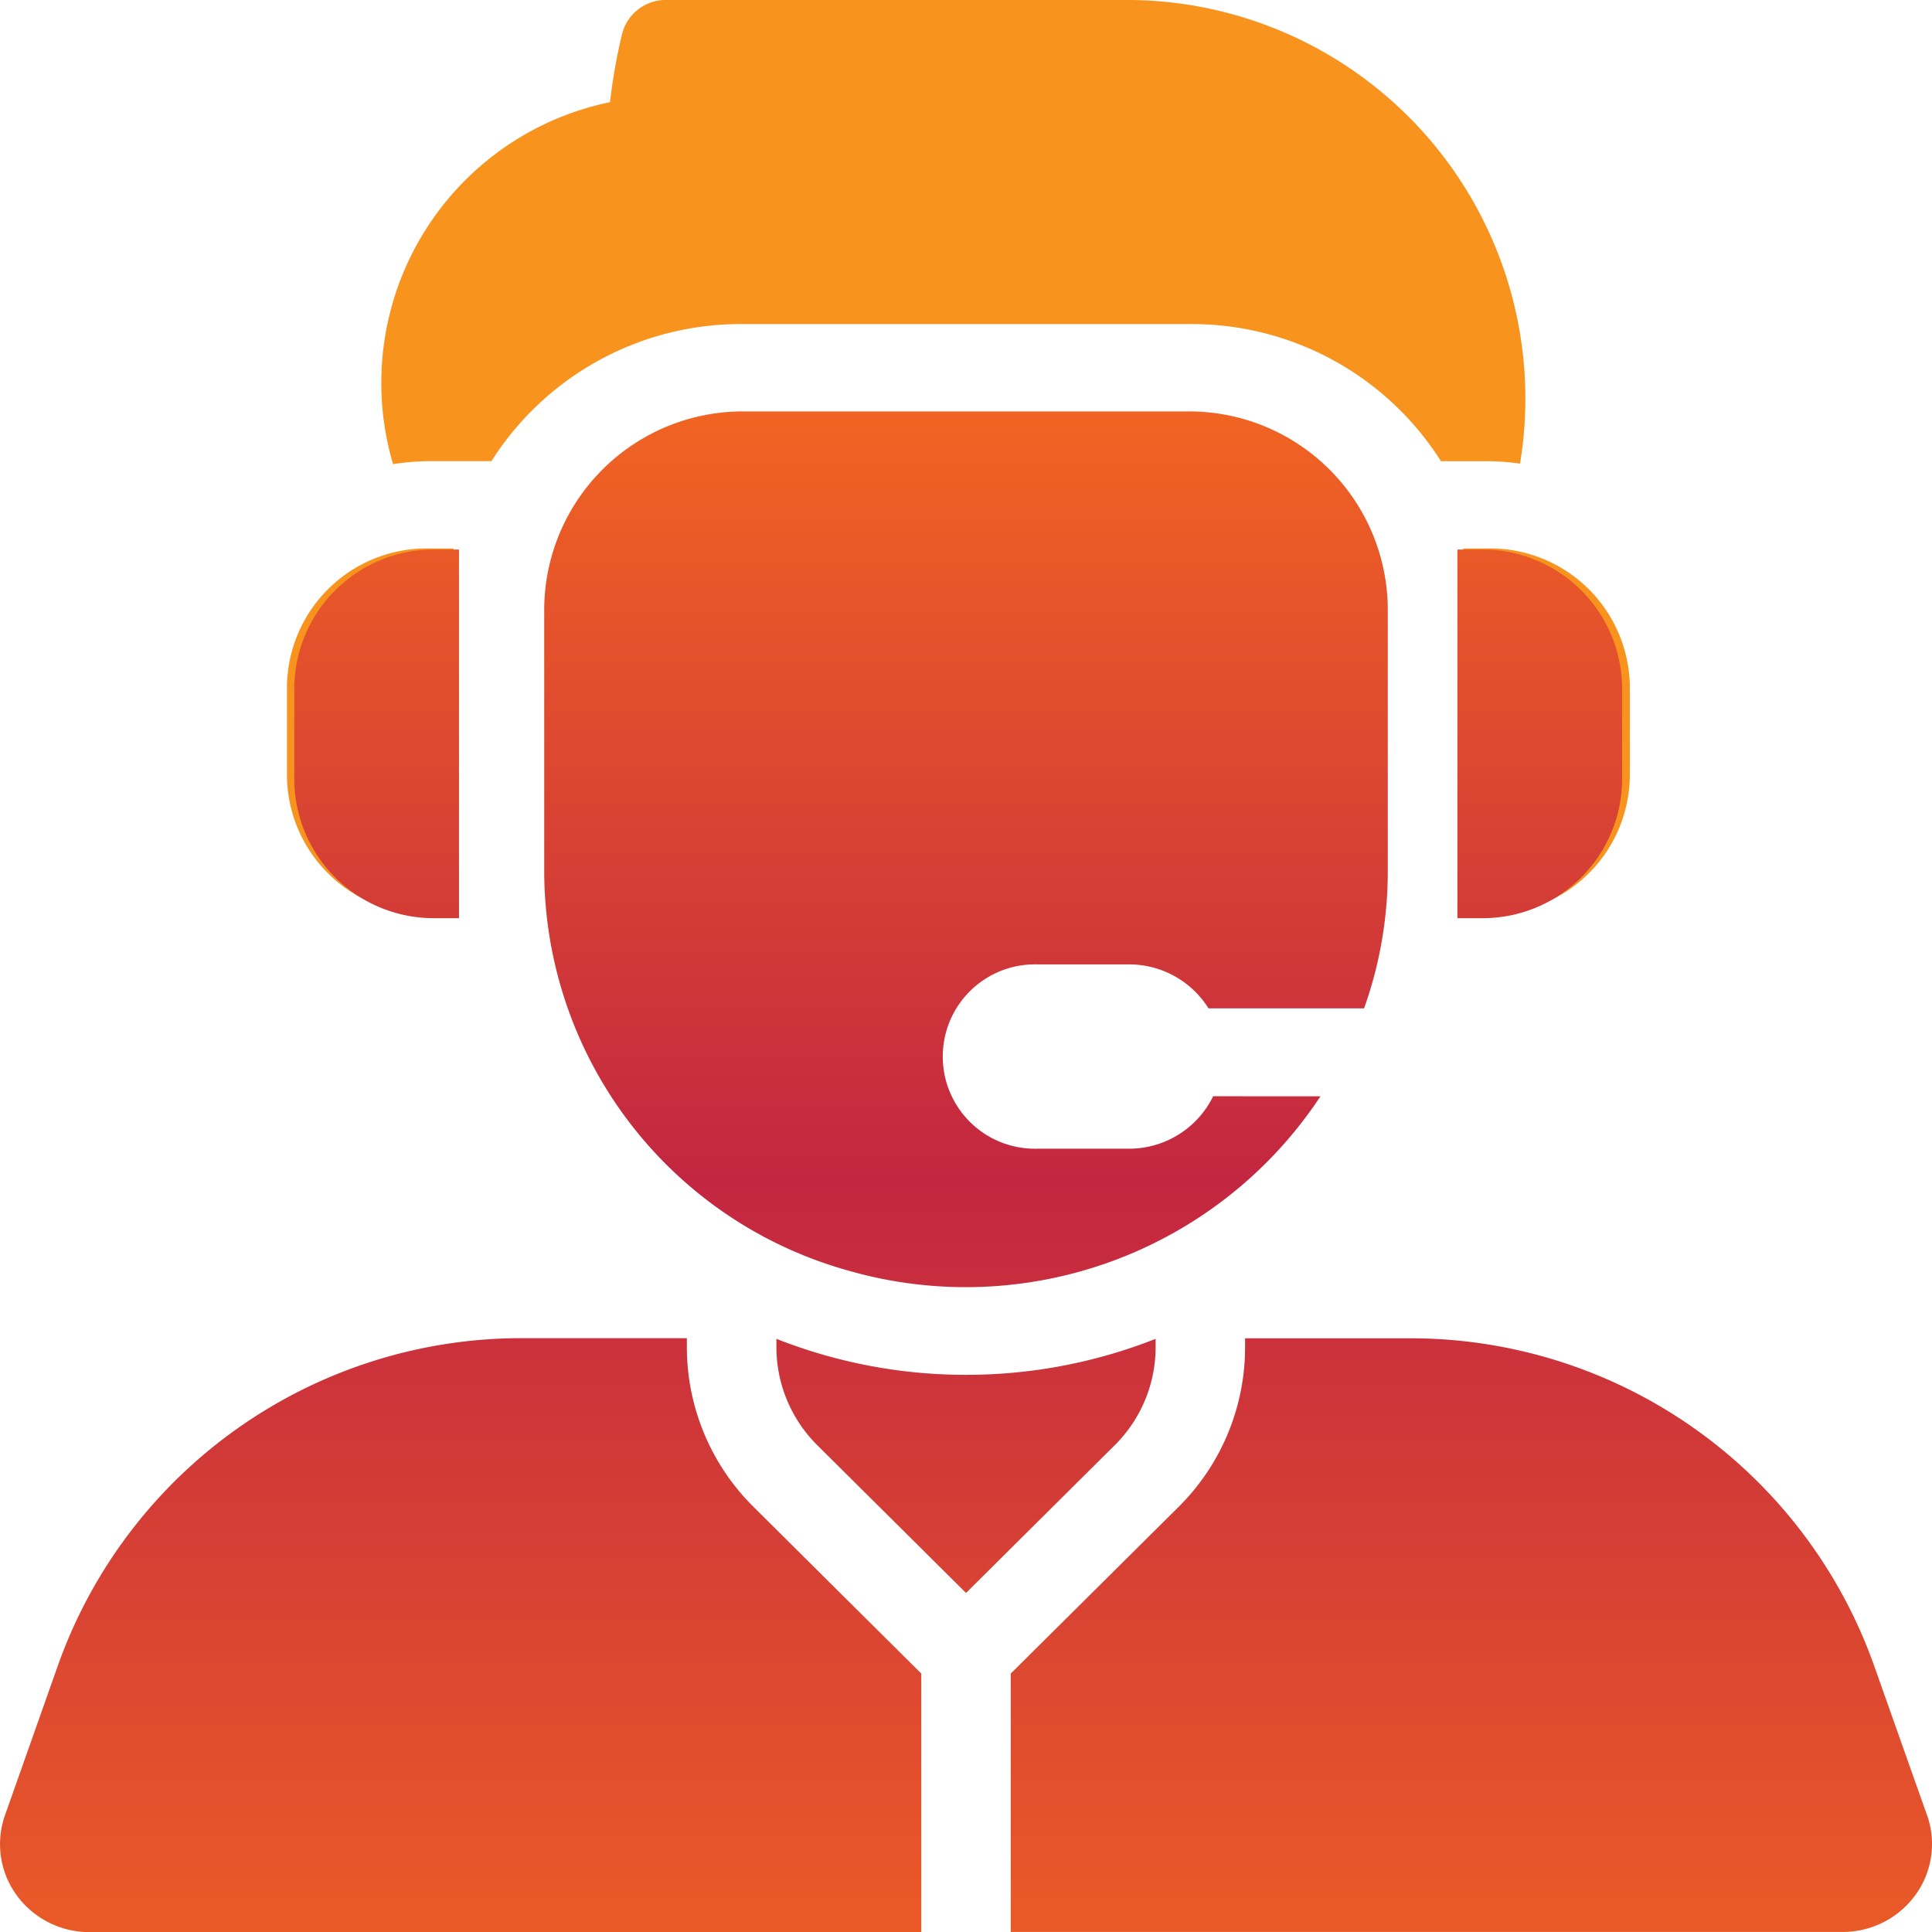 <svg xmlns="http://www.w3.org/2000/svg" xmlns:xlink="http://www.w3.org/1999/xlink" width="60" height="60" viewBox="0 0 60 60">
  <defs>
    <linearGradient id="linear-gradient" x1="0.5" x2="0.5" y2="1" gradientUnits="objectBoundingBox">
      <stop offset="0" stop-color="#f26522"/>
      <stop offset="0.463" stop-color="#c32641"/>
      <stop offset="1" stop-color="#f26522"/>
    </linearGradient>
  </defs>
  <g id="Group_10684" data-name="Group 10684" transform="translate(-25.669 -21.334)">
    <path id="Path_93590" data-name="Path 93590" d="M132.362,38.367h.758a4.339,4.339,0,0,1,4.416,4.258v2.839a4.339,4.339,0,0,1-4.416,4.258h-.758Zm-31.356,0h-.758a4.339,4.339,0,0,0-4.416,4.258v2.839a4.339,4.339,0,0,0,4.416,4.258h.758Zm30.665-2.71h1.449a7.475,7.475,0,0,1,1.006.076,12.381,12.381,0,0,0-12.217-14.4h-14.3a1.4,1.4,0,0,0-1.362,1.025,17.373,17.373,0,0,0-.382,2.149,8.9,8.9,0,0,0-6.738,11.241,7.47,7.47,0,0,1,1.12-.092h1.935a9.163,9.163,0,0,1,7.791-4.258h13.909A9.165,9.165,0,0,1,131.671,35.657Z" transform="translate(-61.251)" fill="#f8931e"/>
    <path id="Path_93591" data-name="Path 93591" d="M63.345,143.171A2.907,2.907,0,0,1,60.73,144.8H57.886a2.863,2.863,0,1,1,0-5.724H60.73a2.911,2.911,0,0,1,2.471,1.366h4.83a12.635,12.635,0,0,0,.737-4.228v-8.193a6.171,6.171,0,0,0-6.223-6.118H48.792a6.171,6.171,0,0,0-6.222,6.118v8.193a12.9,12.9,0,0,0,9.4,12.359,13.2,13.2,0,0,0,14.707-5.4Zm7.585-16.978h.749a4.33,4.33,0,0,1,4.366,4.293v2.862a4.33,4.33,0,0,1-4.366,4.293H70.93Zm-31.006,0h-.749a4.33,4.33,0,0,0-4.366,4.293v2.862a4.33,4.33,0,0,0,4.366,4.293h.749ZM54.28,161.1l-5.192-5.159A6.984,6.984,0,0,1,47,150.955v-.271H41.928a15.279,15.279,0,0,0-14.434,10.09L25.824,165.5a2.694,2.694,0,0,0,.36,2.481,2.793,2.793,0,0,0,2.265,1.149H54.28Zm31.235,4.4-1.671-4.722a15.279,15.279,0,0,0-14.434-10.09H64.336v.271a6.984,6.984,0,0,1-2.087,4.987L57.059,161.1v8.025H82.89a2.794,2.794,0,0,0,2.265-1.149,2.694,2.694,0,0,0,.36-2.481ZM55.669,151.823a16.022,16.022,0,0,1-5.888-1.118v.25a4.293,4.293,0,0,0,1.282,3.065l4.607,4.577,4.606-4.577a4.292,4.292,0,0,0,1.282-3.065v-.25A16.023,16.023,0,0,1,55.669,151.823Z" transform="translate(0 -87.792)" fill="url(#linear-gradient)"/>
  </g>
</svg>
